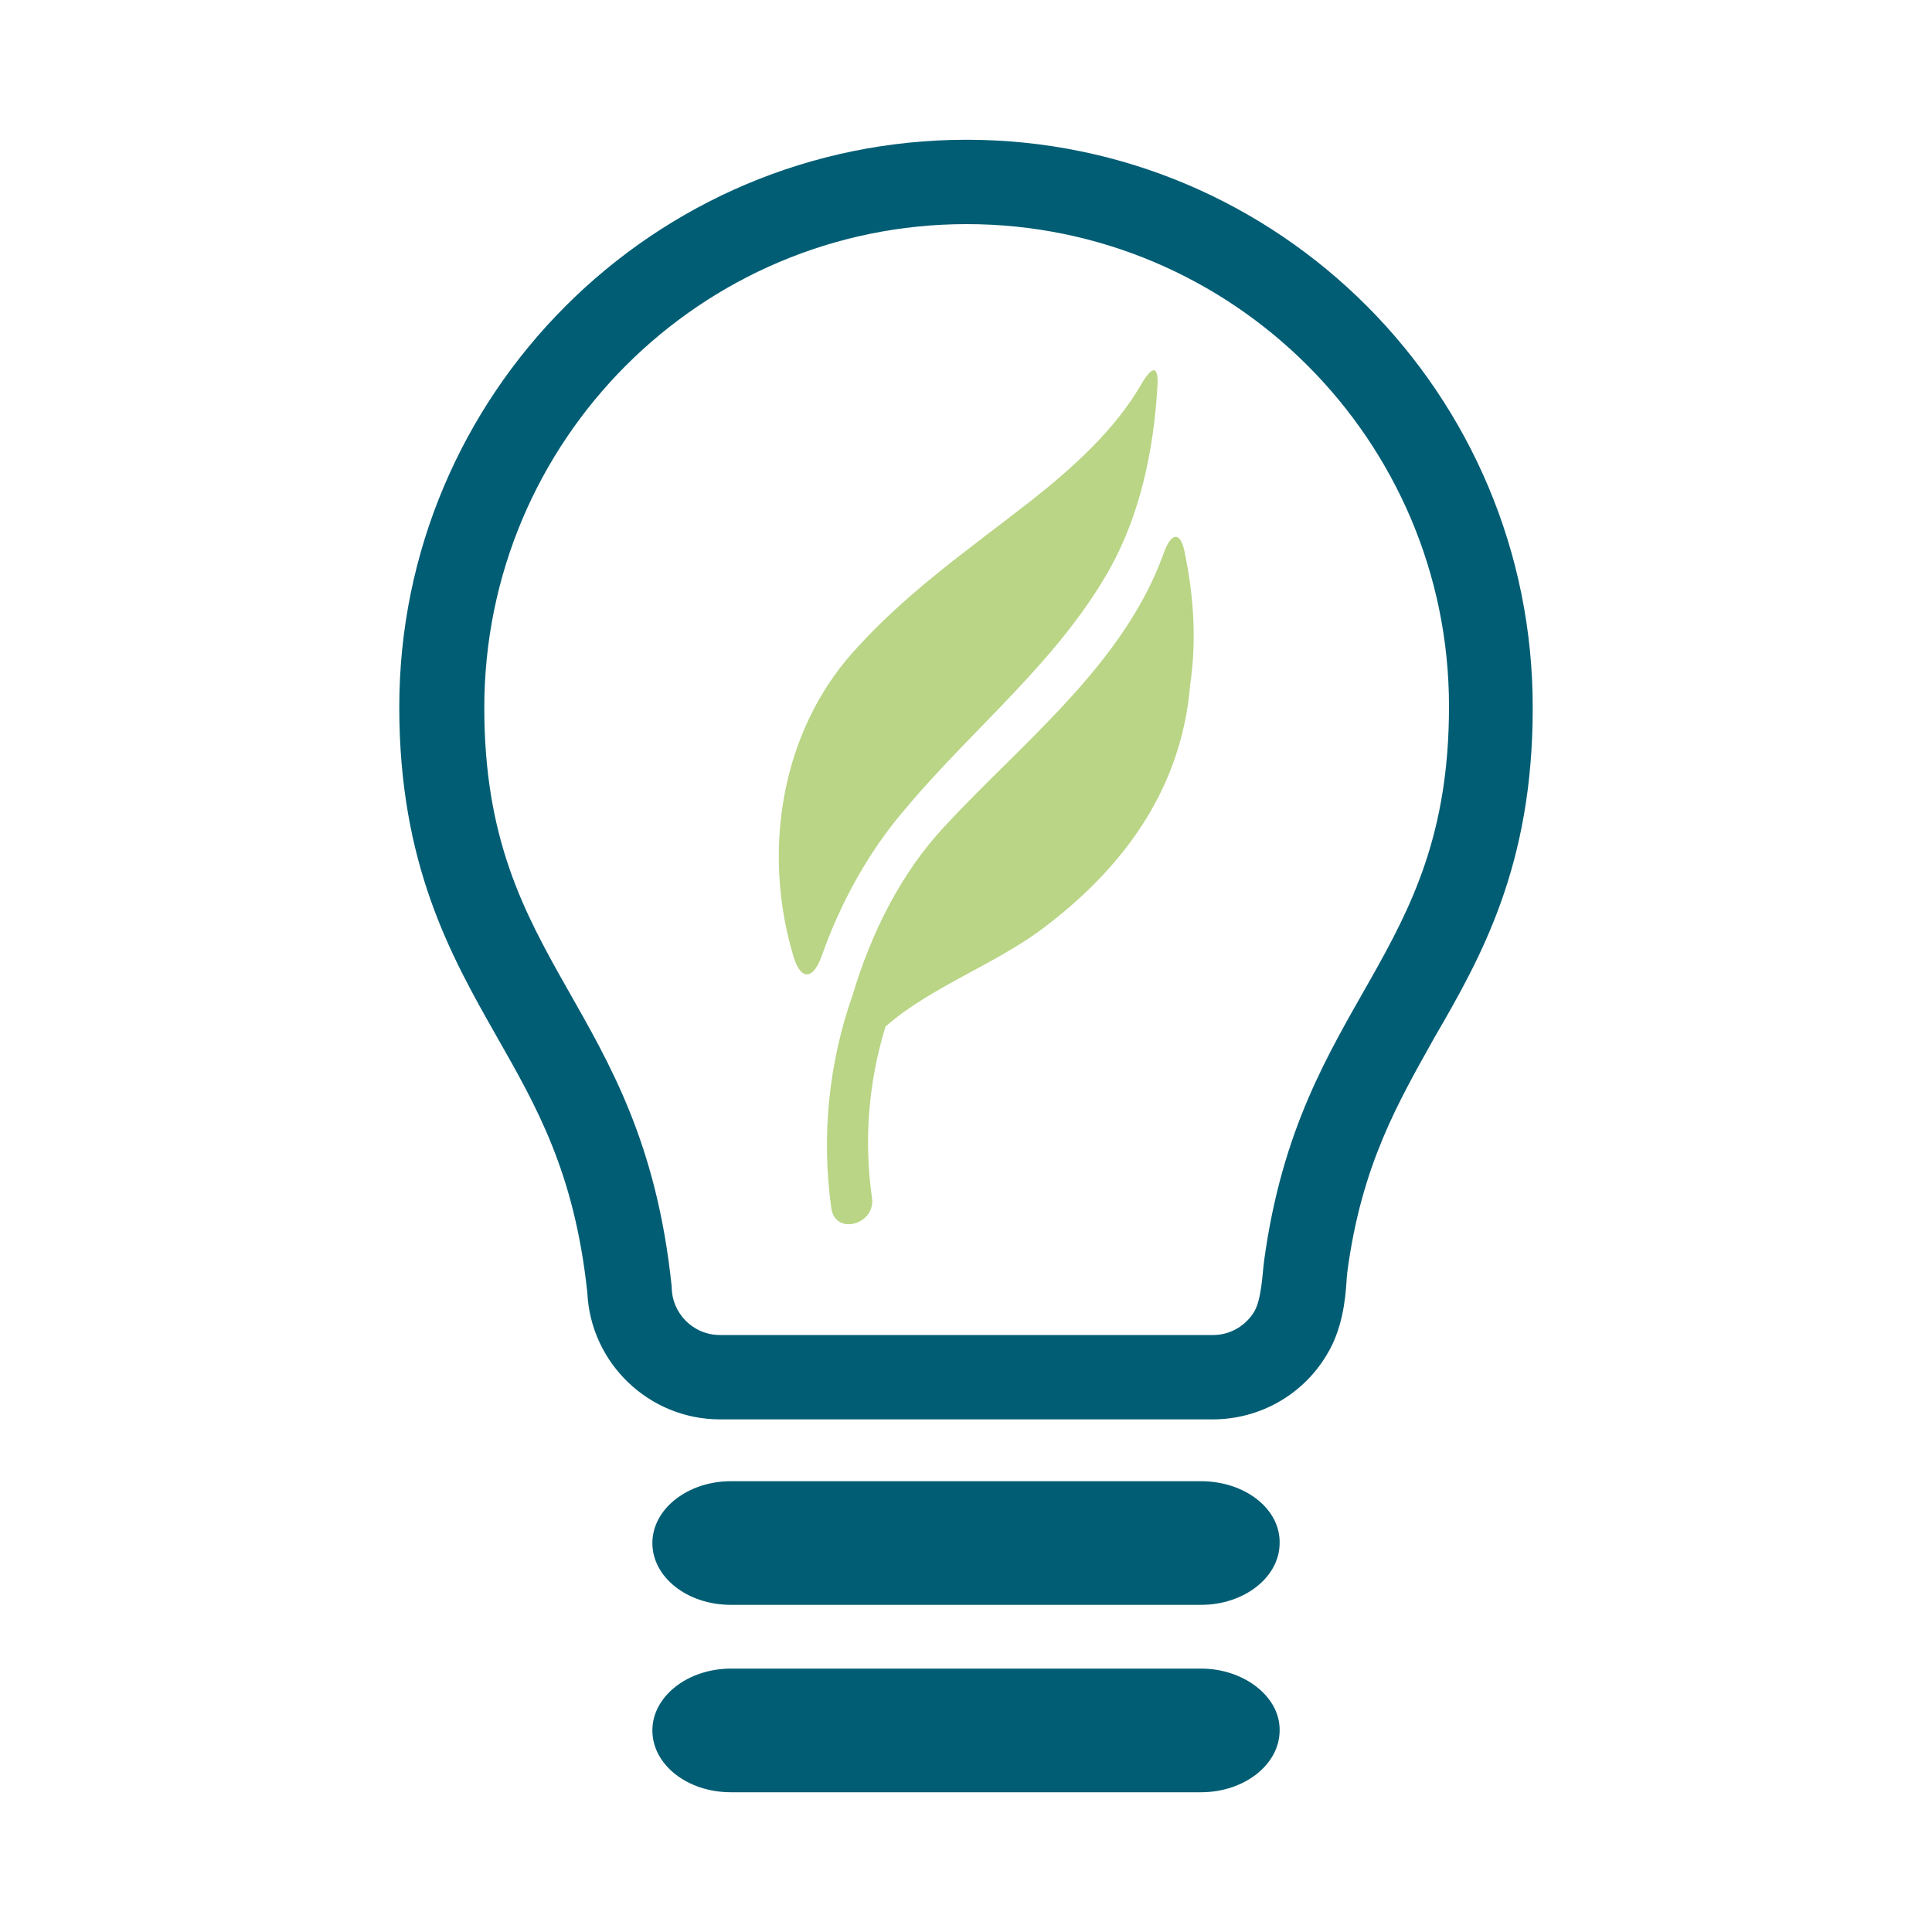 <?xml version="1.0" encoding="utf-8"?>
<!-- Generator: Adobe Illustrator 24.2.1, SVG Export Plug-In . SVG Version: 6.00 Build 0)  -->
<svg version="1.1" id="Capa_1" xmlns="http://www.w3.org/2000/svg" xmlns:xlink="http://www.w3.org/1999/xlink" x="0px" y="0px"
	 viewBox="0 0 300 300" style="enable-background:new 0 0 300 300;" xml:space="preserve">
<style type="text/css">
	.st0{fill:#005D74;}
	.st1{fill:#B9D585;}
</style>
<g>
	<path class="st0" d="M186.5,230h-73c-6.7,0-12.2,4.3-12.2,9.6s5.4,9.6,12.2,9.6h73c6.7,0,12.2-4.3,12.2-9.6
		C198.8,234.2,193.2,230,186.5,230"/>
	<path class="st0" d="M186.5,259.1h-73c-6.7,0-12.2,4.3-12.2,9.6c0,5.3,5.4,9.6,12.2,9.6h73c6.7,0,12.2-4.3,12.2-9.6
		C198.8,263.5,193.2,259.1,186.5,259.1"/>
	<path class="st0" d="M206,210.4c2.4-3.9,2.9-8.4,3.1-11.6c0-0.4,0.1-0.9,0.1-1.2c2.2-16.7,7.9-26.4,13.6-36.6
		C230,148.6,238,134.4,238,110c0.1-48.8-39.4-88.3-87.9-88.3c-48.6,0-88.1,39.5-88.1,88.1c0,24.4,8,38.6,15.1,51.1
		c6.2,10.9,12.1,21.1,14.1,39.8c0.5,11,9.6,19.7,20.6,19.7h76.5C195.6,220.4,202.3,216.6,206,210.4 M194.8,203.6
		c-1.3,2.2-3.7,3.7-6.4,3.7h-76.6c-4.2,0-7.5-3.4-7.5-7.5c-4.6-44.5-29.1-49.2-29.1-89.9c0-41.5,33.6-75.1,74.9-75.1
		c41.3,0,74.9,33.6,74.9,74.9c0,39.5-23.1,45.1-28.7,86C196,198,195.9,201.6,194.8,203.6"/>
	<path class="st1" d="M140.5,125.7c10.5-12.6,23.8-23,31.9-37.5c4.6-8.3,6.7-18.1,7.3-27.8c0.3-3.7-0.7-3.8-2.5-0.7
		c-4.1,7.1-10.6,12.9-16.9,17.9c-10.1,7.9-20.6,15.1-28.9,24.9c-10.5,12.7-12.9,30.7-8.1,46.3c1.1,3.4,2.9,3.3,4.2-0.1
		C130.4,140.4,134.8,132.3,140.5,125.7"/>
	<path class="st1" d="M184,86c-0.6-3.5-2.1-3.5-3.3-0.1c-6.2,17.3-21.9,29.3-34.1,42.5c-6.7,7.2-11.3,16.4-14.2,26.1
		c-3.7,10.5-4.9,21.9-3.3,33.2c0.7,4.2,6.9,2.4,6.3-1.7c-1.3-9.1-0.5-18.1,2.1-26.6c7.3-6.4,17.6-9.8,25.3-15.9
		c12.2-9.4,20.7-21.5,22-37.1C185.8,99.7,185.4,92.8,184,86"/>
</g>
</svg>
